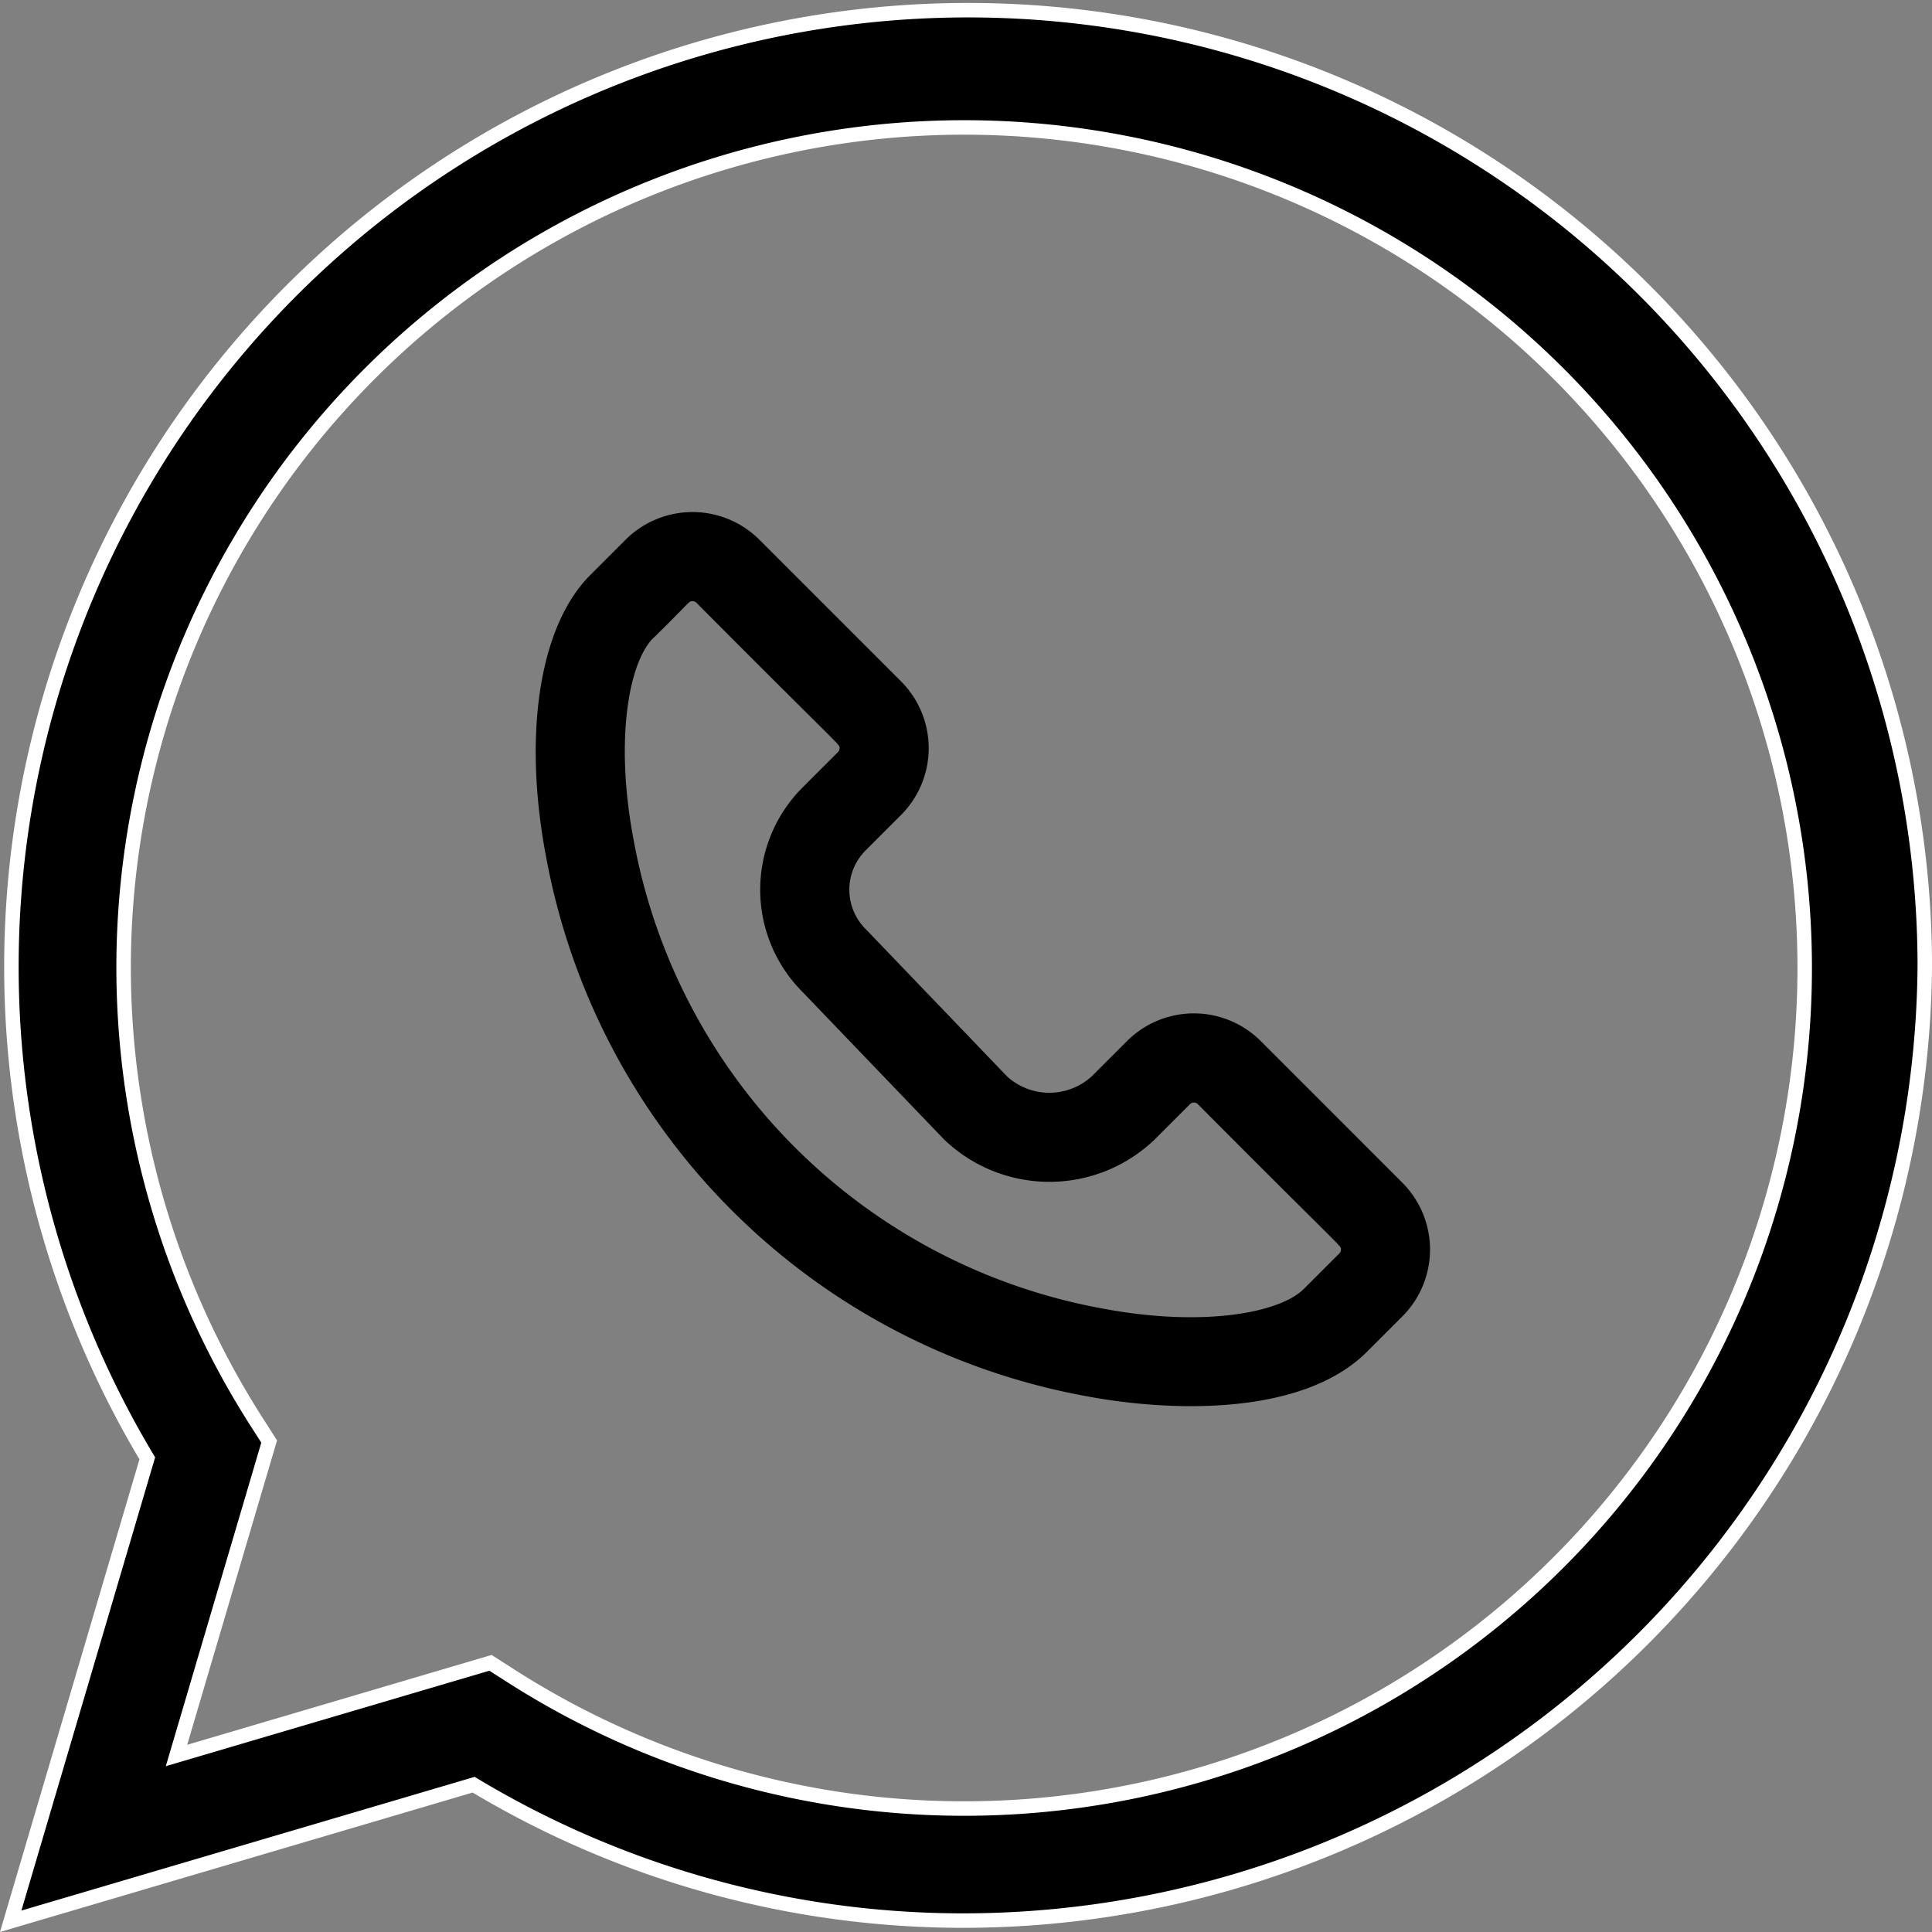 <svg xmlns="http://www.w3.org/2000/svg" width="66.725" height="66.725" viewBox="0 0 66.725 66.725">
  <rect x="0" y="0" width="66.725" height="66.725" fill="#808080" stroke="none"/>
  <g id="whatsapp_5_" data-name="whatsapp (5)" transform="translate(0.369 0.249)">
    <path id="Path_5824" data-name="Path 5824" d="M15.989,61.389a32.811,32.811,0,0,0,16.948,4.693,33.222,33.222,0,0,0,33.17-33.041A33.041,33.041,0,1,0,4.718,50.117L0,66.106ZM3.9,33.041A29.03,29.03,0,1,1,17.316,57.656l-.744-.476L5.727,60.38l3.2-10.844-.476-.744A29.164,29.164,0,0,1,3.9,33.041Zm0,0" transform="translate(0 0)" stroke="#fff" stroke-width="0.5"/>
    <path id="Path_5825" data-name="Path 5825" d="M121.487,104.581a23.2,23.2,0,0,0,18.61,18.61c3.057.582,7.544.67,9.737-1.523l1.222-1.222a3.267,3.267,0,0,0,0-4.621l-4.888-4.889a3.268,3.268,0,0,0-4.621,0l-1.222,1.222a2.174,2.174,0,0,1-2.908.009l-4.876-5.081-.022-.022a1.92,1.92,0,0,1,0-2.712l1.222-1.222a3.265,3.265,0,0,0,0-4.621l-4.889-4.889a3.271,3.271,0,0,0-4.621,0l-1.222,1.222h0c-1.75,1.75-2.333,5.481-1.523,9.738Zm3.7-7.561c1.283-1.254,1.214-1.278,1.356-1.278a.189.189,0,0,1,.134.055c5.151,5.179,4.944,4.874,4.944,5.023a.185.185,0,0,1-.055.134l-1.222,1.222a4.993,4.993,0,0,0-.012,7.053l4.879,5.084.022.022a5.25,5.25,0,0,0,7.27,0l1.222-1.222a.19.19,0,0,1,.268,0c5.151,5.178,4.944,4.874,4.944,5.022a.185.185,0,0,1-.055.134l-1.222,1.222c-.838.838-3.505,1.339-6.985.676A20.127,20.127,0,0,1,124.51,104c-.663-3.48-.162-6.148.676-6.985Zm0,0" transform="translate(-102.994 -75.229)"/>
  </g>
</svg>
